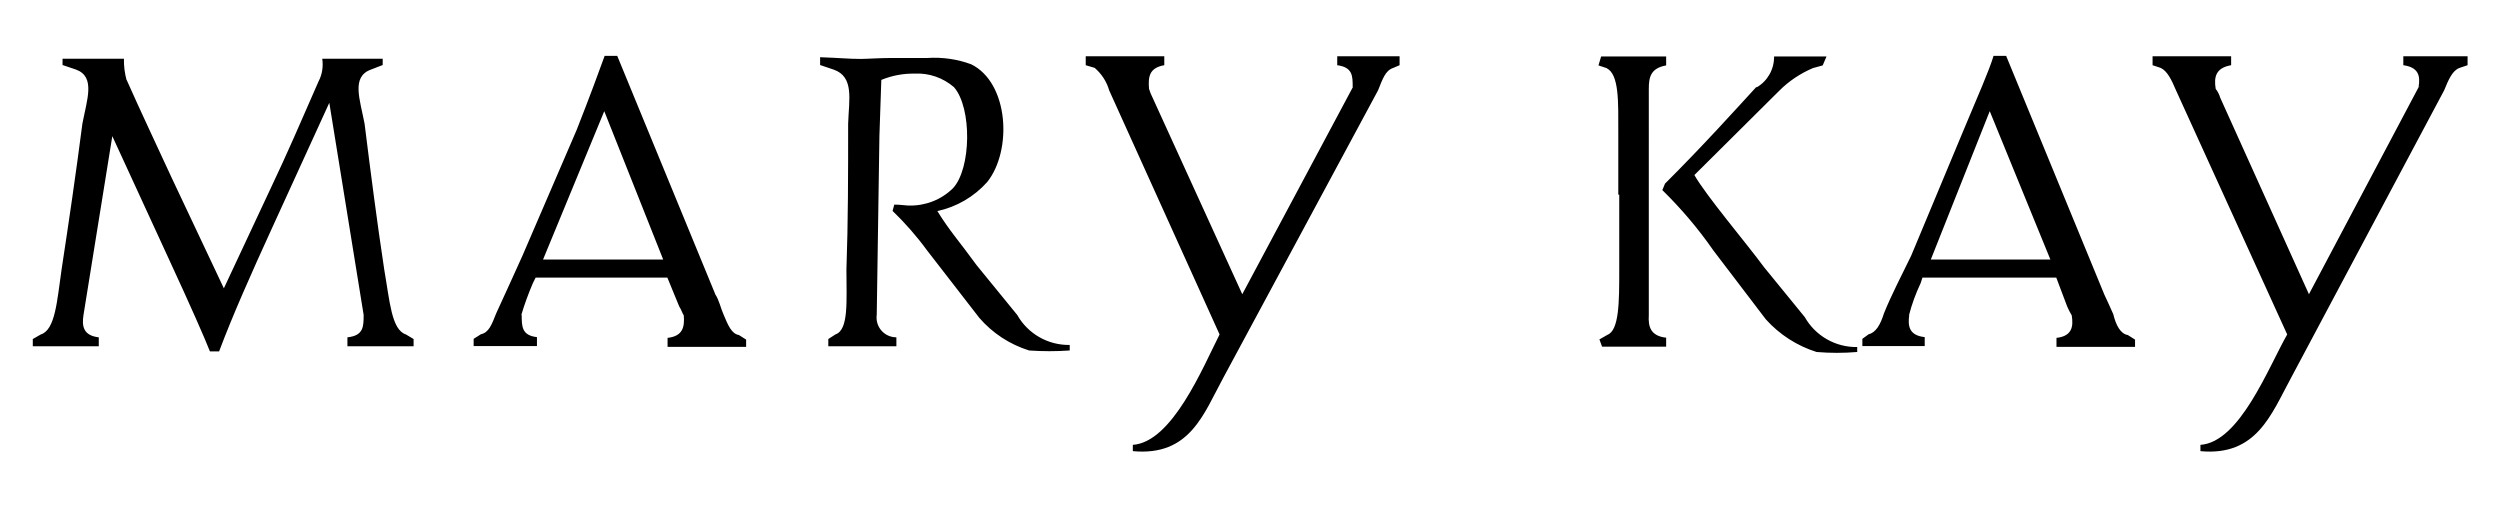 <svg xmlns="http://www.w3.org/2000/svg" id="Camada_1" viewBox="0 0 131.11 26.61"><defs><style>.cls-1{fill-rule:evenodd;}</style></defs><g id="Camada_2"><path class="cls-1" d="m6.64,4.21c-.1-.37-.15-.75-.14-1.13h-3.22v.33l.71.24c1.03.38.57,1.57.33,2.84-.33,2.56-.71,5.15-1.09,7.64-.24,1.66-.33,3.17-1.09,3.41l-.42.24v.38h3.46v-.47c-.8-.09-.9-.57-.8-1.18l1.51-9.37,2.95,6.41c1.23,2.66,1.89,4.17,2.17,4.88h.48c.71-1.89,1.66-4.03,2.79-6.5l2.99-6.54,1.8,11.12c0,.62,0,1.09-.85,1.18v.47h3.47v-.38l-.4-.24c-.76-.24-.85-1.75-1.14-3.41-.38-2.51-.71-5.08-1.03-7.64-.24-1.28-.71-2.46.33-2.84l.62-.24v-.33h-3.17c.06.4,0,.82-.19,1.18-.9,2.06-1.71,3.93-2.46,5.5l-2.51,5.36-2.71-5.74c-.85-1.84-1.66-3.55-2.37-5.15v-.02Zm36.37-1.13v.33l.71.24c1.09.38.8,1.57.76,2.84,0,2.56,0,5.15-.09,7.64,0,1.66.13,3.17-.58,3.41l-.37.24v.38h3.57v-.47c-.57,0-1.03-.45-1.04-1.02,0-.06,0-.11.01-.17l.14-9.37.1-2.94c.56-.23,1.15-.34,1.75-.33.75-.04,1.49.22,2.06.71.95,1.09.91,4.26-.05,5.3-.62.61-1.45.93-2.32.91-.14,0-.43-.05-.76-.05l-.09.33c.66.64,1.26,1.32,1.8,2.06l2.75,3.55c.69.8,1.59,1.39,2.61,1.71.71.05,1.42.05,2.13,0v-.29c-1.13.02-2.19-.58-2.75-1.57l-2.13-2.61c-.9-1.24-1.42-1.8-2.06-2.84,1.01-.22,1.92-.75,2.61-1.52,1.33-1.66,1.14-5.21-.84-6.18-.73-.27-1.51-.38-2.29-.33h-1.84c-.67,0-1.33.05-1.66.05-.62,0-1.03-.05-2.13-.09v.07Zm41.91,7.14v3.93c0,1.66,0,3.17-.62,3.41l-.42.24.14.38h3.36v-.47c-.81-.09-.95-.57-.91-1.18V4.67c0-.62.09-1.09.91-1.24v-.47h-3.41l-.14.47.42.14c.67.33.62,1.75.62,3.41v3.23h.05Zm7.21-5.64c.57-.33.92-.95.91-1.62h2.75l-.2.47-.51.14c-.66.28-1.26.68-1.76,1.18l-4.46,4.43c.62,1.09,2.75,3.6,3.66,4.84l2.13,2.61c.56.99,1.62,1.59,2.75,1.57v.26c-.71.06-1.42.06-2.13,0-1.02-.32-1.94-.91-2.66-1.71l-2.75-3.61c-.79-1.14-1.69-2.2-2.68-3.17l.14-.34c1.95-1.94,3.7-3.88,4.79-5.07l.02.02ZM27.36,16.5c0,.62,0,1.09.8,1.18v.47h-3.32v-.38l.38-.24c.42-.09.57-.51.8-1.09.43-.95.95-2.06,1.38-3.03l2.84-6.59c.71-1.8,1.18-3.09,1.47-3.89h.66l5.15,12.52c.19.28.29.75.42,1.03.24.58.43,1.03.81,1.09l.38.24v.38h-4.12v-.47c.8-.09.9-.57.85-1.18-.05-.05-.14-.33-.24-.47l-.62-1.51h-6.91l-.14.28c-.24.56-.45,1.13-.62,1.71v-.04Zm1.12-2.89h6.3l-3.09-7.78-3.21,7.78Zm71.65,2.89c-.09.62,0,1.09.81,1.18v.47h-3.27v-.38l.33-.24c.38-.09.62-.51.8-1.09.38-.95.96-2.06,1.43-3.03l2.75-6.59c.75-1.8,1.33-3.09,1.57-3.89h.66l5.15,12.52c.14.28.34.75.47,1.03.14.58.38,1.03.76,1.09l.38.24v.38h-4.12v-.47c.8-.09.9-.57.8-1.18-.09-.15-.17-.31-.24-.47l-.57-1.51h-7.02l-.09.28c-.26.55-.47,1.12-.62,1.71v-.04Zm1.14-2.89h6.26l-3.18-7.78-3.09,7.78h.01Zm-30.33-9.05c0-.58,0-1.03-.81-1.14v-.47h3.27v.47l-.33.14c-.43.14-.57.62-.8,1.18l-8.12,15.08c-1.03,1.89-1.75,4.12-4.74,3.84v-.33c2.06-.14,3.66-4.03,4.55-5.79l-5.79-12.8c-.13-.46-.4-.87-.76-1.18l-.47-.14v-.47h4.12v.47c-.8.14-.85.62-.8,1.24.05.16.11.32.19.47l4.7,10.3,5.8-10.86Zm55.9,0c.1-.58,0-1.03-.8-1.14v-.47h3.37v.47l-.42.14c-.38.14-.58.62-.81,1.18l-8.03,15.08c-1.03,1.89-1.8,4.12-4.75,3.84v-.33c2.06-.14,3.55-4.03,4.55-5.79l-5.83-12.8c-.24-.57-.47-1.03-.81-1.18l-.42-.14v-.47h4.12v.47c-.81.14-.91.62-.81,1.24.11.14.19.3.24.47l4.65,10.3,5.78-10.91v.04Z"></path></g></svg>
